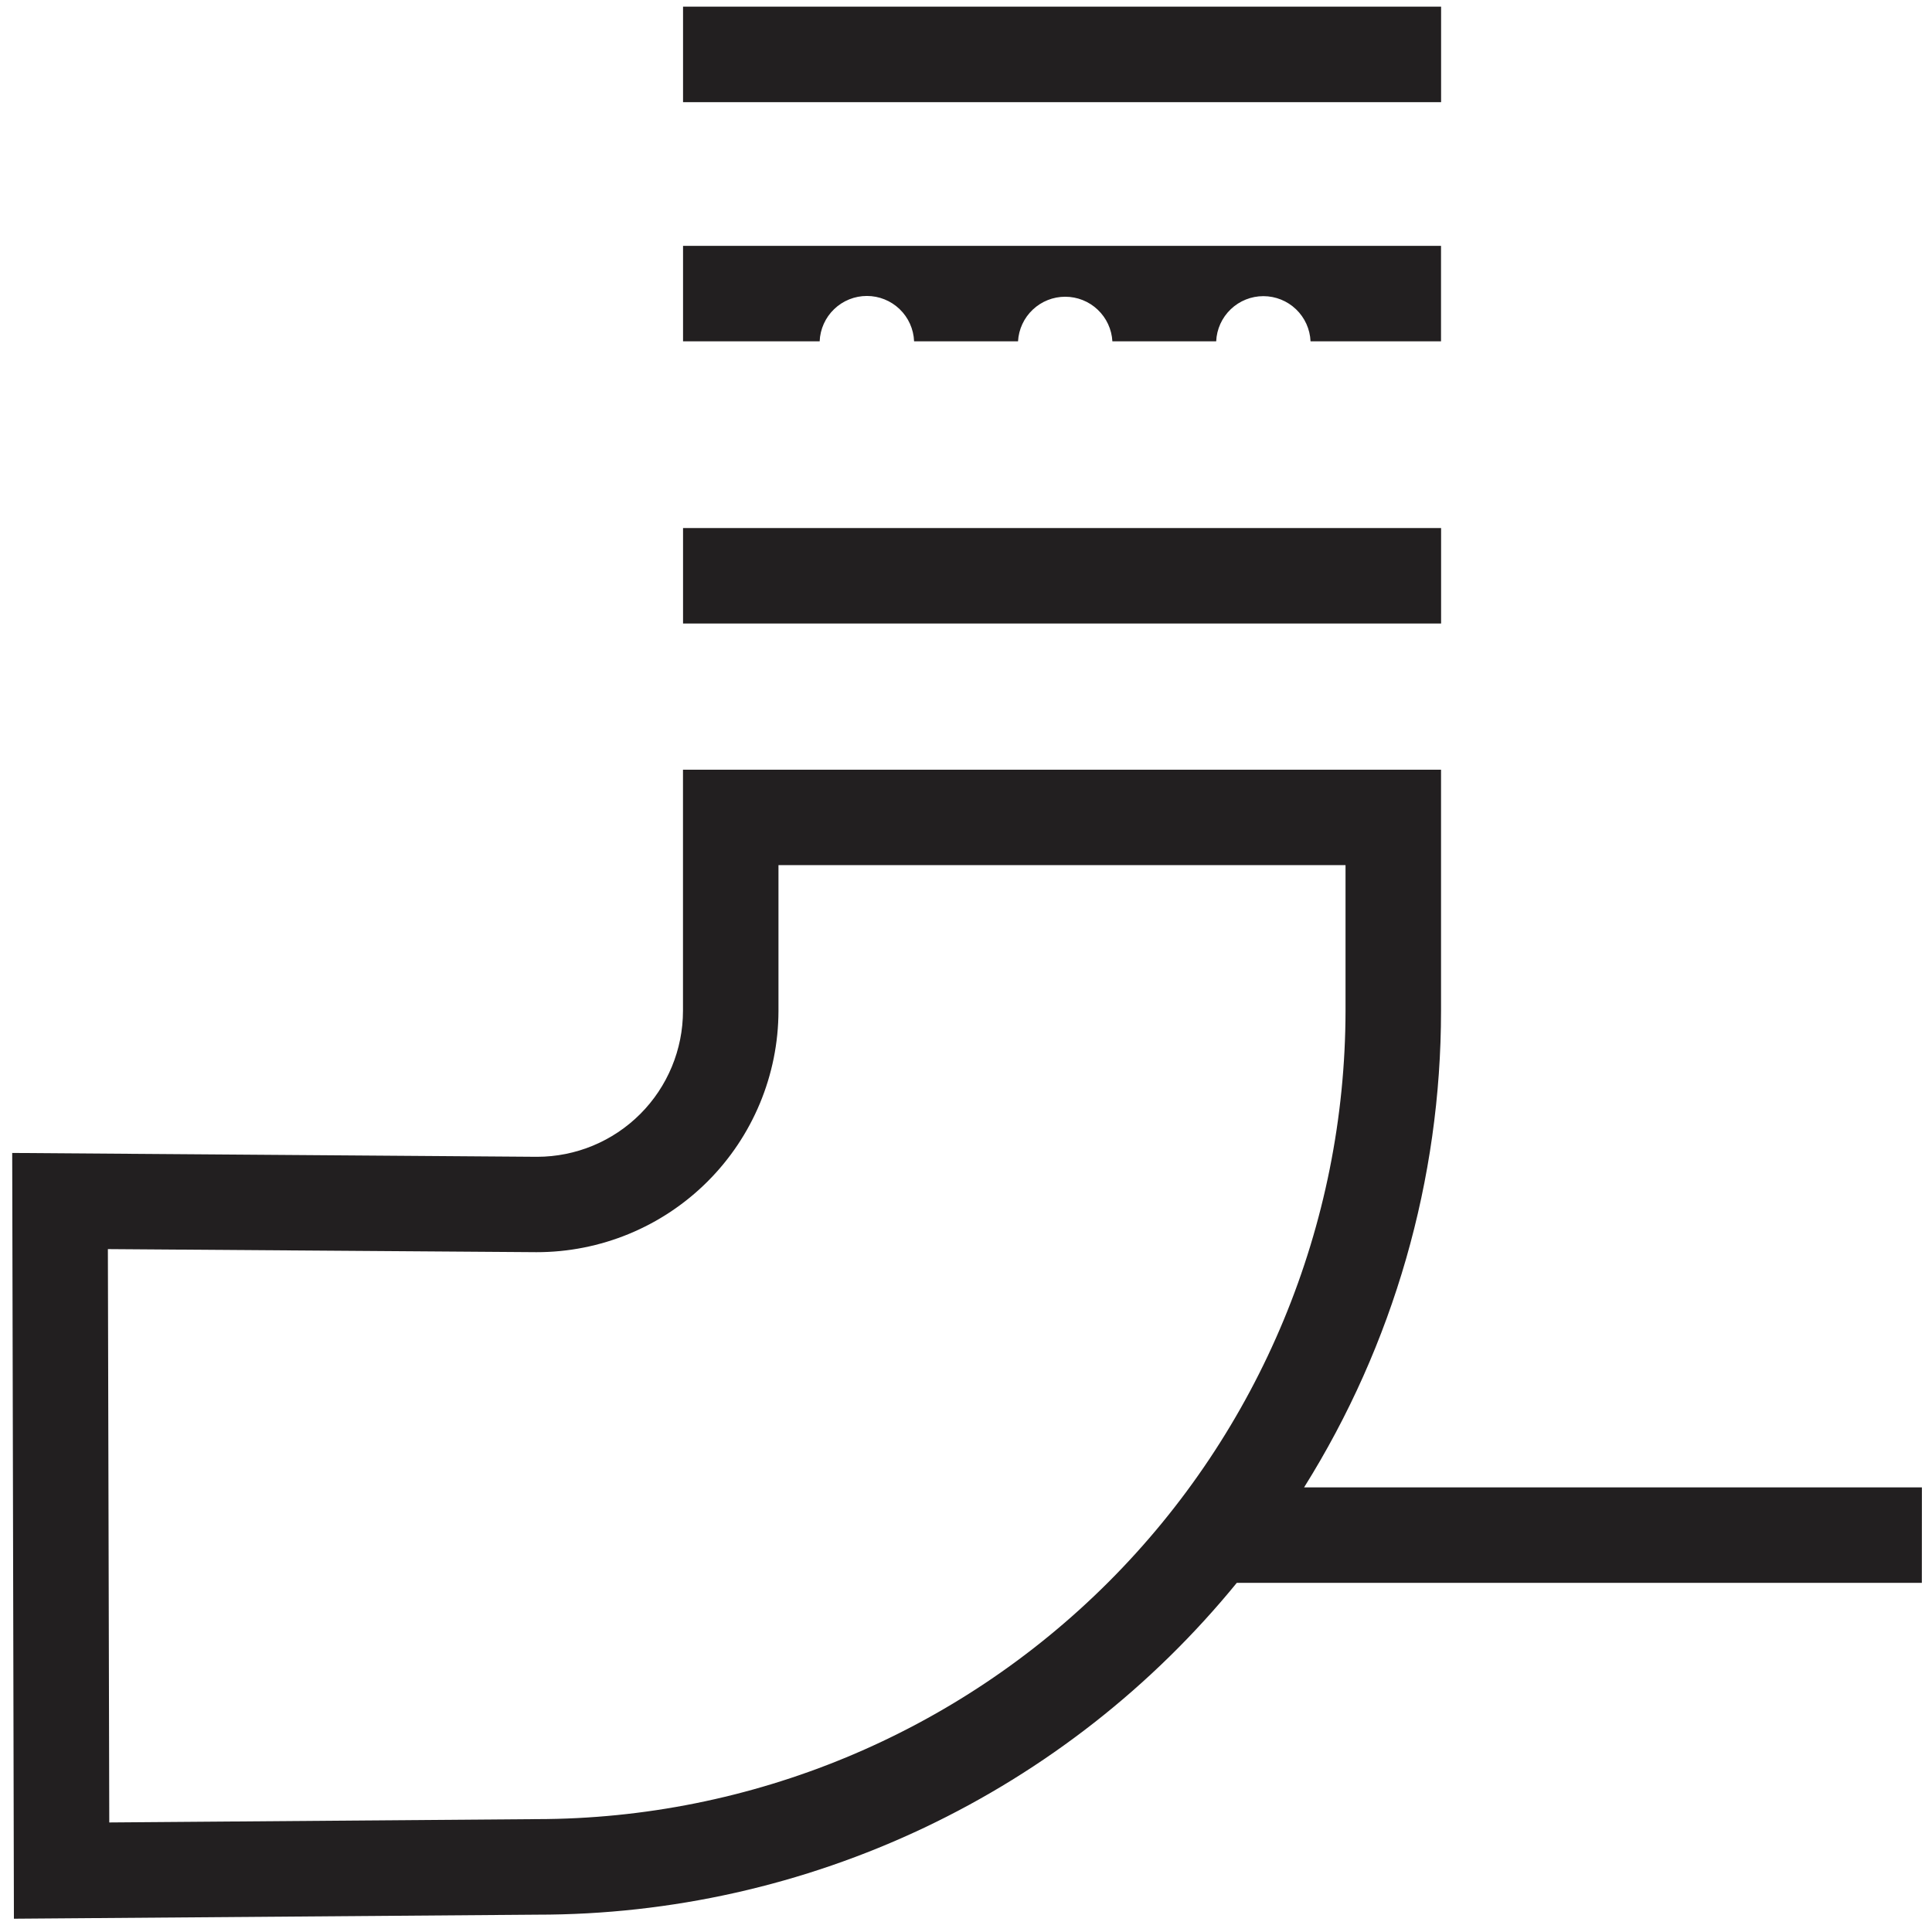 <svg width="129" height="129" viewBox="0 0 129 129" fill="none" xmlns="http://www.w3.org/2000/svg">
<path d="M96.222 35.258H45.607V41.632H96.222V35.258Z" fill="#221F20"/>
<path d="M96.222 0.444H45.607V6.822H96.222V0.444Z" fill="#221F20"/>
<path d="M45.607 16.416V22.79H54.729C54.761 21.976 55.108 21.205 55.696 20.641C56.283 20.076 57.067 19.761 57.882 19.761C58.697 19.761 59.48 20.076 60.068 20.641C60.656 21.205 61.002 21.976 61.034 22.79H67.974C68.019 21.985 68.371 21.228 68.957 20.675C69.543 20.121 70.318 19.813 71.124 19.813C71.93 19.813 72.706 20.121 73.291 20.675C73.877 21.228 74.229 21.985 74.274 22.79H81.205C81.24 21.978 81.588 21.212 82.175 20.65C82.762 20.088 83.543 19.774 84.355 19.774C85.167 19.774 85.949 20.088 86.536 20.65C87.123 21.212 87.47 21.978 87.505 22.79H96.217V16.416H45.607Z" fill="#221F20"/>
<path d="M128.326 99.314H87.073C93.047 89.776 96.217 78.749 96.218 67.494V51.394H45.603V67.494C45.602 70.078 44.575 72.556 42.748 74.383C40.922 76.211 38.444 77.238 35.86 77.24L0.815 76.982L0.929 128.113L35.86 127.843C44.804 127.85 53.637 125.865 61.718 122.033C69.799 118.201 76.926 112.617 82.58 105.688H128.322L128.326 99.314ZM35.864 121.463L7.296 121.686L7.203 83.403L35.814 83.608C40.094 83.615 44.202 81.921 47.234 78.899C50.265 75.877 51.972 71.774 51.979 67.494V57.765H89.841V67.494C89.822 81.803 84.129 95.52 74.01 105.637C63.891 115.755 50.173 121.446 35.864 121.463Z" fill="#221F20"/>
</svg>
